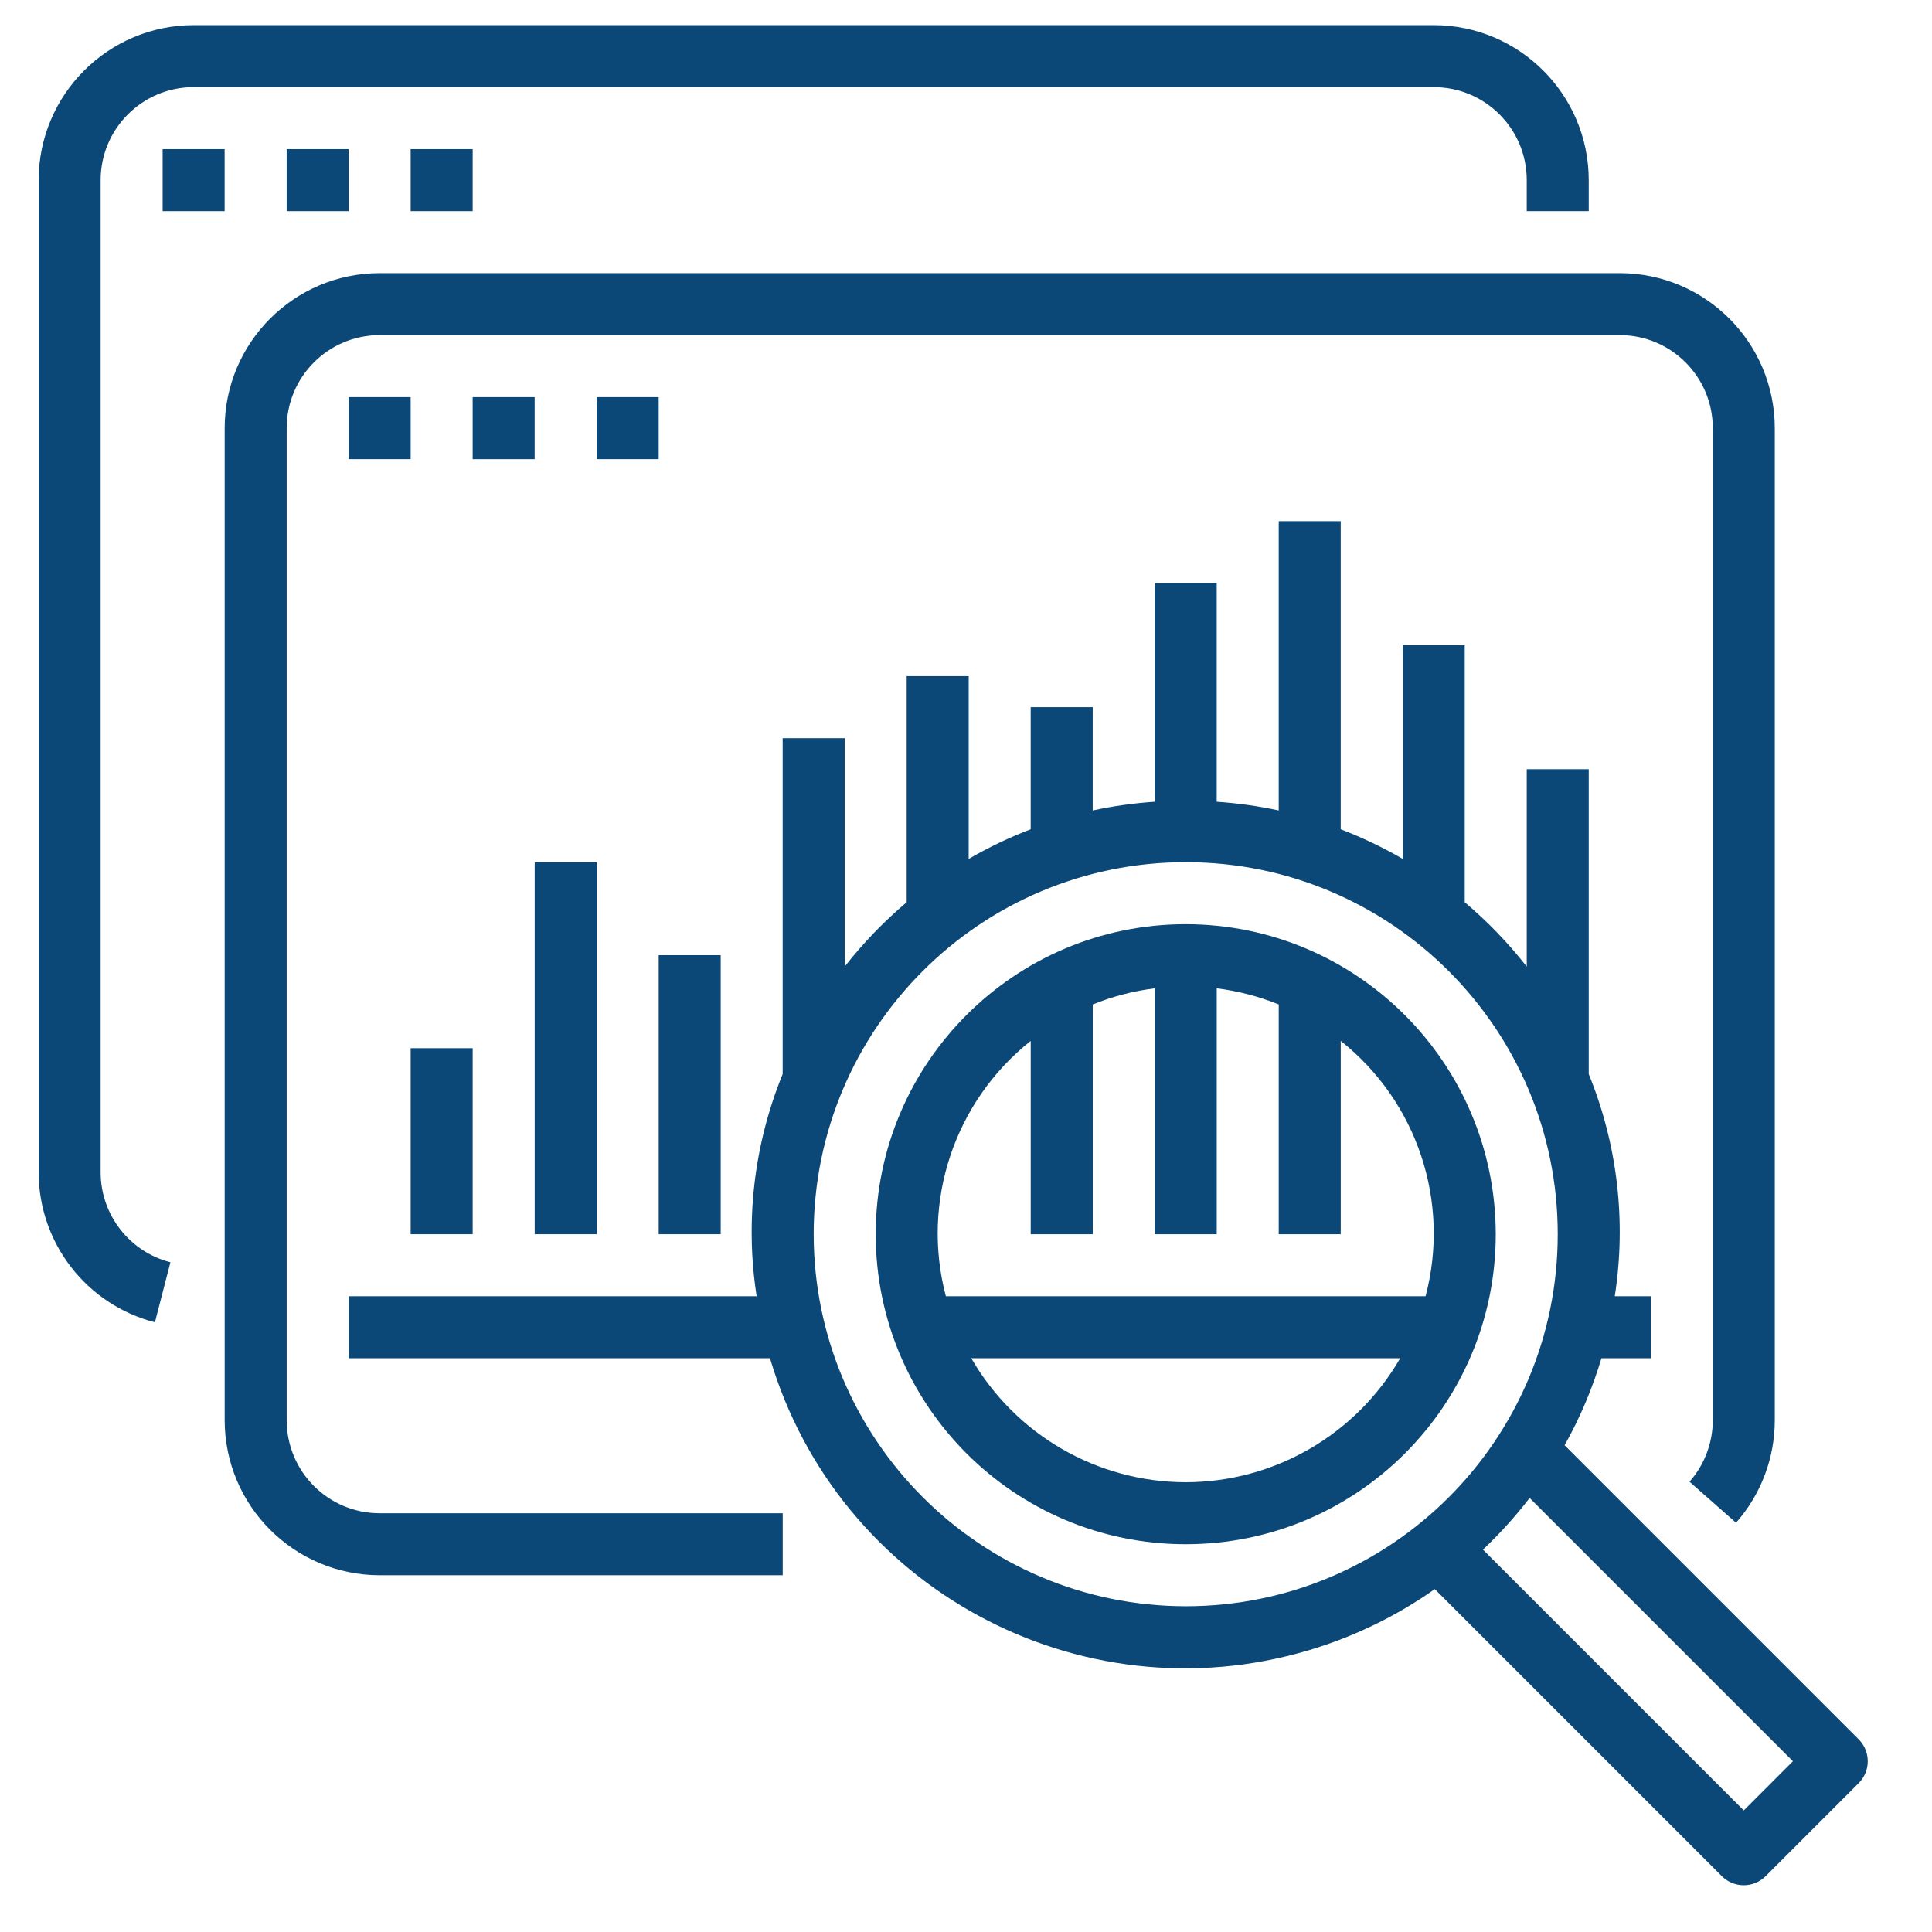 <svg width="101" height="101" viewBox="0 0 101 101" fill="none" xmlns="http://www.w3.org/2000/svg">
<g clip-path="url(#clip0_8184_214)">
<path d="M74.952 1.313H10.123C5.65 1.319 2.025 4.944 2.02 9.417V61.279C2.019 64.976 4.52 68.204 8.099 69.127L8.909 65.989C6.761 65.435 5.26 63.498 5.261 61.279V9.417C5.261 6.731 7.438 4.555 10.123 4.555H74.952C77.637 4.555 79.814 6.731 79.814 9.417V11.037H83.055V9.417C83.05 4.944 79.425 1.319 74.952 1.313Z" fill="#0B4877"/>
<path d="M11.743 7.796H8.502V11.038H11.743V7.796Z" fill="#0B4877"/>
<path d="M18.228 7.796H14.986V11.038H18.228V7.796Z" fill="#0B4877"/>
<path d="M24.71 7.796H21.468V11.038H24.71V7.796Z" fill="#0B4877"/>
<path d="M97.166 90.927L81.794 75.555C82.602 74.114 83.248 72.587 83.719 71.004H86.296V67.763H84.416C85.027 63.84 84.556 59.824 83.055 56.149V40.211H79.814V50.531C78.851 49.302 77.765 48.174 76.572 47.167V33.728H73.331V44.901C72.293 44.3 71.209 43.782 70.089 43.353V27.245H66.848V42.369C65.78 42.139 64.697 41.987 63.606 41.914V30.486H60.365V41.914C59.275 41.987 58.192 42.139 57.124 42.369V36.969H53.882V43.353C52.762 43.782 51.678 44.3 50.641 44.901V35.348H47.399V47.167C46.206 48.174 45.12 49.302 44.158 50.531V38.59H40.916V56.149C39.415 59.824 38.945 63.84 39.555 67.763H18.227V71.004H40.252C43.807 82.994 56.408 89.832 68.397 86.277C70.76 85.576 72.992 84.495 75.007 83.075L90.013 98.081C90.646 98.714 91.671 98.714 92.304 98.081L97.166 93.219C97.799 92.586 97.799 91.56 97.166 90.927ZM61.986 83.97C51.249 83.958 42.549 75.258 42.537 64.521C42.537 53.78 51.245 45.073 61.986 45.073C72.727 45.073 81.434 53.78 81.434 64.521C81.434 75.262 72.727 83.97 61.986 83.97ZM91.159 94.644L77.525 81.01C78.408 80.176 79.224 79.272 79.964 78.309L93.729 92.073L91.159 94.644Z" fill="#0B4877"/>
<path d="M61.987 48.314C53.036 48.314 45.78 55.57 45.78 64.521C45.78 73.472 53.036 80.728 61.987 80.728C70.938 80.728 78.194 73.472 78.194 64.521C78.184 55.574 70.934 48.324 61.987 48.314ZM61.987 77.487C57.361 77.481 53.088 75.011 50.775 71.004H73.199C70.886 75.011 66.613 77.481 61.987 77.487ZM49.447 67.763C48.143 62.828 49.885 57.589 53.883 54.416V64.521H57.125V52.51C58.164 52.09 59.254 51.806 60.366 51.667V64.521H63.608V51.667C64.72 51.806 65.81 52.09 66.849 52.51V64.521H70.09V54.416C74.089 57.589 75.83 62.828 74.526 67.763H49.447Z" fill="#0B4877"/>
<path d="M84.677 14.279H19.849C15.376 14.284 11.751 17.909 11.745 22.383V74.245C11.751 78.719 15.376 82.344 19.849 82.349H40.918V79.108H19.849C17.164 79.108 14.987 76.931 14.987 74.245V22.383C14.987 19.697 17.164 17.52 19.849 17.52H84.677C87.363 17.52 89.54 19.697 89.54 22.383V74.245C89.539 75.43 89.107 76.573 88.324 77.461L90.755 79.605C92.061 78.125 92.782 76.219 92.781 74.245V22.383C92.776 17.909 89.151 14.284 84.677 14.279Z" fill="#0B4877"/>
<path d="M21.468 20.762H18.227V24.003H21.468V20.762Z" fill="#0B4877"/>
<path d="M27.95 20.762H24.709V24.004H27.95V20.762Z" fill="#0B4877"/>
<path d="M34.434 20.762H31.193V24.003H34.434V20.762Z" fill="#0B4877"/>
<path d="M24.71 54.797H21.468V64.521H24.71V54.797Z" fill="#0B4877"/>
<path d="M31.194 45.073H27.952V64.521H31.194V45.073Z" fill="#0B4877"/>
<path d="M37.676 49.934H34.435V64.521H37.676V49.934Z" fill="#0B4877"/>
</g>
<defs>
<clipPath id="clip0_8184_214">
<rect width="97.242" height="97.242" fill="white" transform="translate(1.21 1.313)"/>
</clipPath>
</defs>
</svg>
